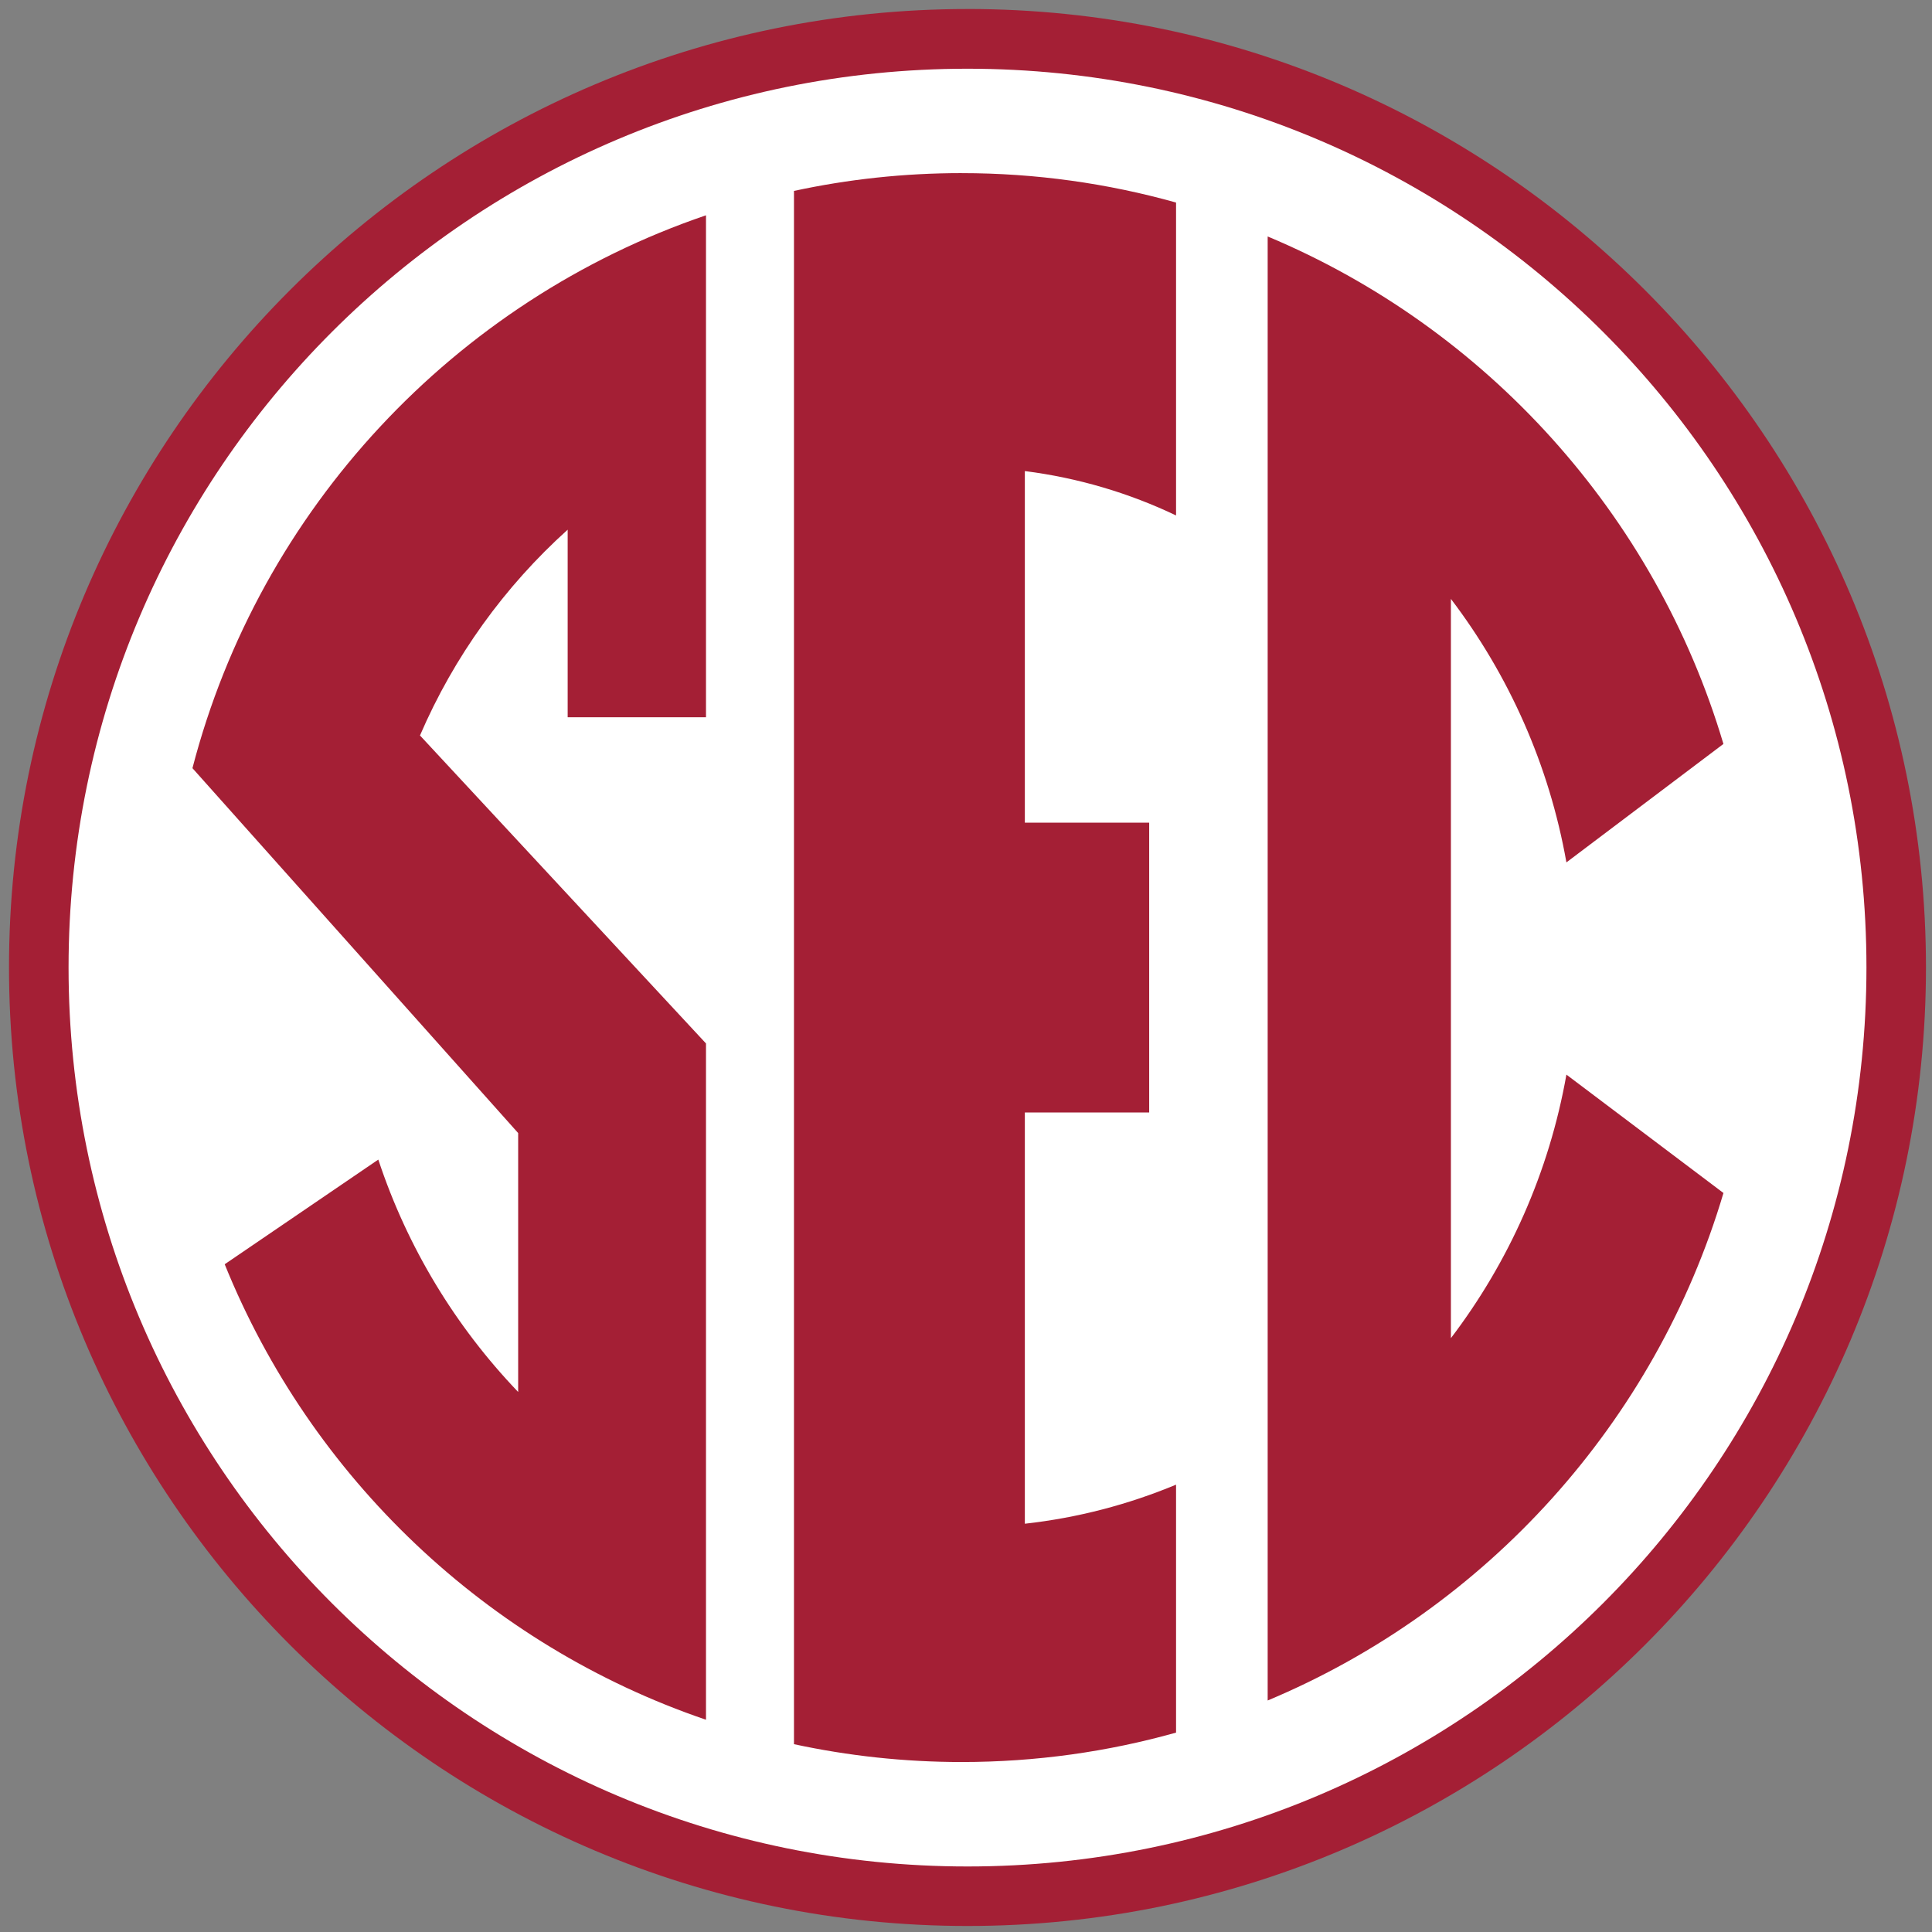 <svg xmlns="http://www.w3.org/2000/svg" width="248" height="248" viewBox="0 0 248 248">
 <rect x="0" y="0" width="248" height="248" fill="#808080" stroke="none"/>
 <g transform="matrix(1.288 0 0 1.288 -.65 -.509)">
  <path d="m96.93 1.295c-52.678 0-95.528 42.852-95.528 95.516 0 52.686 42.85 95.531 95.528 95.531 52.671 0 95.52-42.845 95.52-95.531 0-52.666-42.85-95.519-95.52-95.519" fill="#A41F35"/>
  <path d="m96.931 7.244c-49.48 0-89.593 40.107-89.593 89.572 0 49.489 40.113 89.595 89.593 89.595 49.468 0 89.587-40.106 89.587-89.595 0-49.465-40.119-89.572-89.587-89.572zm-0.588 10.402v0.004c7.408 0 14.579 1.028 21.369 2.932v31.183c-4.67-2.227-9.74-3.746-15.07-4.422v35.043h12.392v28.881h-12.392v40.986c5.284-0.588 10.334-1.923 15.07-3.894v24.711c-6.795 1.91-13.965 2.932-21.369 2.932-5.733 0-11.324-0.619-16.709-1.779v-154.8c5.386-1.165 10.977-1.775 16.709-1.775zm-25.478 4.205v50.027h-13.785v-18.693c-6.284 5.657-11.334 12.648-14.719 20.508l28.504 30.695v67.4c-21.821-7.426-39.371-24.139-47.966-45.394l15.308-10.432c2.896 8.76 7.705 16.65 13.939 23.16v-25.804l-32.461-36.365c6.699-25.826 26.142-46.574 51.177-55.099zm55.974 2.109c21.771 9.118 38.632 27.704 45.425 50.578l-15.648 11.805c-1.722-9.728-5.751-18.689-11.512-26.26v73.675c5.761-7.569 9.79-16.528 11.512-26.265l15.652 11.799c-6.794 22.88-23.654 41.459-45.425 50.578v-145.9z" fill="#fff"/>
 </g>
</svg>
